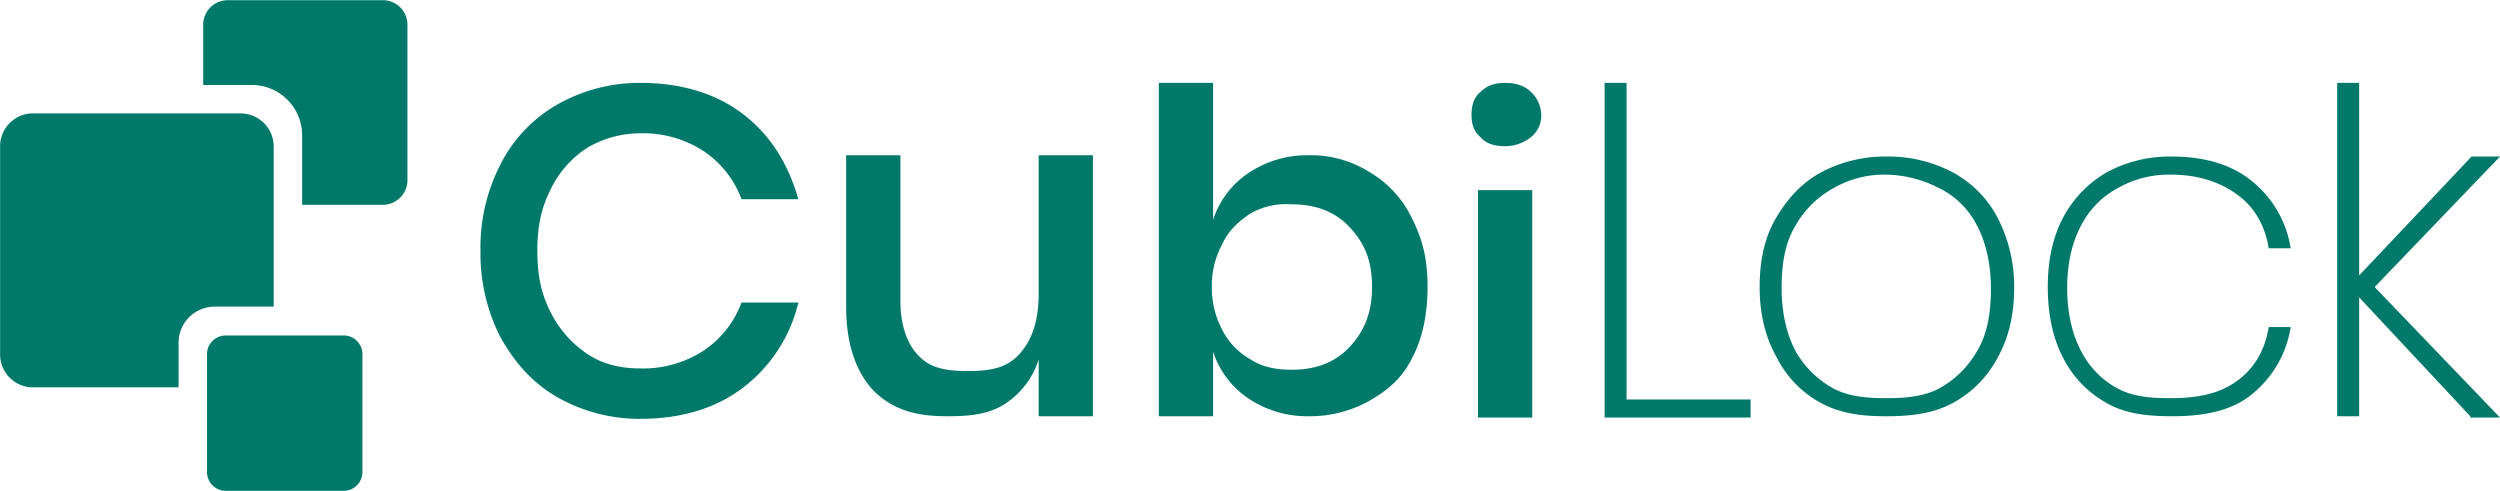 <svg height="491" viewBox="-.032 0 764.345 150" width="2500" xmlns="http://www.w3.org/2000/svg"><g fill="#00796b"><path d="m497.27 122.068h37.923v5.53h-44.639v-102.313h6.716zm99.548-69.526a33.322 33.322 0 0 1 13.826 13.826 45.989 45.989 0 0 1 5.136 21.334c0 8.3-1.58 15.406-5.135 21.727a33.322 33.322 0 0 1 -13.827 13.825c-5.926 3.16-12.641 3.95-20.147 3.95s-13.826-.79-19.752-3.95a32.11 32.11 0 0 1 -13.825-14.222c-3.556-6.32-5.136-13.43-5.136-21.33 0-8.3 1.58-15.406 5.135-21.332s7.9-10.666 13.826-13.826a41.679 41.679 0 0 1 19.752-4.74 42.14 42.14 0 0 1 20.147 4.74zm-35.948 4.74a29.885 29.885 0 0 0 -11.851 11.456c-3.16 5.135-4.345 11.456-4.345 19.357 0 7.506 1.58 14.221 4.345 19.357a29.885 29.885 0 0 0 11.851 11.456c4.74 2.37 10.271 2.765 15.8 2.765s11.061-.4 15.8-2.765a29.885 29.885 0 0 0 11.854-11.456c3.16-5.135 4.345-11.456 4.345-19.357 0-7.506-1.58-14.221-4.345-19.357a25.59 25.59 0 0 0 -11.851-11.456 36.319 36.319 0 0 0 -16.2-3.95 30.881 30.881 0 0 0 -15.403 3.951zm127.596-1.974a32.956 32.956 0 0 1 11.851 20.542h-6.716c-1.185-7.111-4.345-12.641-9.876-16.591s-12.246-5.926-20.147-5.926a31.3 31.3 0 0 0 -15.8 3.95 26.713 26.713 0 0 0 -11.456 11.456c-2.765 5.135-4.345 11.456-4.345 19.357 0 7.506 1.58 14.221 4.345 19.357a26.714 26.714 0 0 0 11.456 11.456c4.74 2.37 9.876 2.765 15.8 2.765 7.9 0 14.616-1.185 20.147-5.135s8.691-9.481 9.876-16.591h6.716a32.956 32.956 0 0 1 -11.851 20.542c-6.32 5.134-14.615 6.712-24.492 6.712-7.506 0-14.221-.79-19.752-3.95a32.406 32.406 0 0 1 -13.431-13.825c-3.16-5.925-4.74-13.431-4.74-21.725s1.58-15.406 4.74-21.332a34.823 34.823 0 0 1 13.432-13.828 40.572 40.572 0 0 1 19.752-4.74c9.876 0 18.172 2.37 24.492 7.506zm66.76 71.896-33.972-36.343v36.343h-6.716v-101.919h6.716v58.86l34.368-36.343h8.691l-38.318 39.9 38.318 39.9h-9.086zm-528.16-92.438c8.3 6.321 13.826 15.011 16.986 26.072h-17.378a30.329 30.329 0 0 0 -11.456-14.616 33.883 33.883 0 0 0 -19.357-5.53 32.024 32.024 0 0 0 -16.2 4.345 30.927 30.927 0 0 0 -11.455 13.036c-2.765 5.53-3.95 11.061-3.95 18.567s1.185 13.036 3.95 18.567a33.492 33.492 0 0 0 11.456 13.035c4.74 3.16 10.271 4.345 16.2 4.345a33.883 33.883 0 0 0 19.357-5.53 30.329 30.329 0 0 0 11.455-14.616h17.382a46.027 46.027 0 0 1 -16.986 26.072c-8.3 6.321-18.962 9.481-31.208 9.481a50.776 50.776 0 0 1 -25.677-6.716c-7.511-4.345-13.04-10.666-17.385-18.566a56.305 56.305 0 0 1 -5.926-26.073 55.172 55.172 0 0 1 5.926-26.072 43.847 43.847 0 0 1 17.381-18.566 50.776 50.776 0 0 1 25.677-6.716c12.246 0 22.912 3.16 31.208 9.481zm107.054 12.641v79.8h-16.591v-17.385a25.034 25.034 0 0 1 -10.666 13.826c-5.135 3.16-11.061 3.555-17.382 3.555-9.481 0-16.591-1.975-22.517-7.9-5.53-5.926-8.3-14.616-8.3-25.677v-46.219h16.596v44.639c0 7.111 1.975 13.036 5.53 16.591 3.555 3.95 8.691 4.74 15.011 4.74 6.716 0 11.851-.79 15.8-5.135s5.926-10.271 5.926-18.567v-42.268zm84.538 5.135a32.656 32.656 0 0 1 13.036 14.221c3.16 6.321 4.74 12.246 4.74 20.937 0 8.3-1.58 15.8-4.74 21.727-3.16 6.321-7.506 9.876-13.036 13.036a37.1 37.1 0 0 1 -18.567 4.74 32.212 32.212 0 0 1 -18.567-5.53 27.405 27.405 0 0 1 -10.666-14.221v19.752h-16.591v-101.919h16.591v41.874a27.406 27.406 0 0 1 10.666-14.221 32.212 32.212 0 0 1 18.567-5.53 33.751 33.751 0 0 1 18.567 5.135zm-36.343 12.643c-3.555 2.37-6.716 5.135-8.691 9.481a26.508 26.508 0 0 0 -3.16 13.036 27.65 27.65 0 0 0 3.16 13.036 21.479 21.479 0 0 0 8.691 9.086c3.555 2.37 7.9 3.16 12.641 3.16q11.258 0 17.777-7.111c4.345-4.74 6.716-10.271 6.716-18.172 0-8.3-2.37-13.431-6.716-18.172s-10.271-7.111-17.777-7.111a22.181 22.181 0 0 0 -12.641 2.767zm70.315-37.135c1.975-1.975 4.346-2.765 7.506-2.765s5.926.79 7.9 2.765a9.892 9.892 0 0 1 3.16 7.111 8.438 8.438 0 0 1 -3.16 6.716 12.723 12.723 0 0 1 -7.9 2.765c-3.16 0-5.925-.79-7.506-2.765-1.975-1.58-2.765-3.95-2.765-6.716 0-3.16.79-5.531 2.765-7.111zm15.8 30.023v69.526h-16.59v-69.526zm-343.894-50.565v47.43a7.525 7.525 0 0 1 -7.508 7.626h-24.687v-21.289a15.387 15.387 0 0 0 -15.368-15.353h-14.882v-18.414a7.508 7.508 0 0 1 7.507-7.508h47.43a7.508 7.508 0 0 1 7.508 7.508z"/><path d="m10.146 34.612a10.044 10.044 0 0 0 -10.146 10.046v63.56a10.027 10.027 0 0 0 10.146 10.146h44.419v-13.525a11.042 11.042 0 0 1 11.01-11.149h18.077v-49.032a10.145 10.145 0 0 0 -10.061-10.046z"/><path d="m110.773 108.218v36.05a5.732 5.732 0 0 1 -5.7 5.732h-36.117a5.732 5.732 0 0 1 -5.7-5.732v-36.05a5.715 5.715 0 0 1 5.7-5.715h36.118a5.715 5.715 0 0 1 5.7 5.715z"/></g></svg>